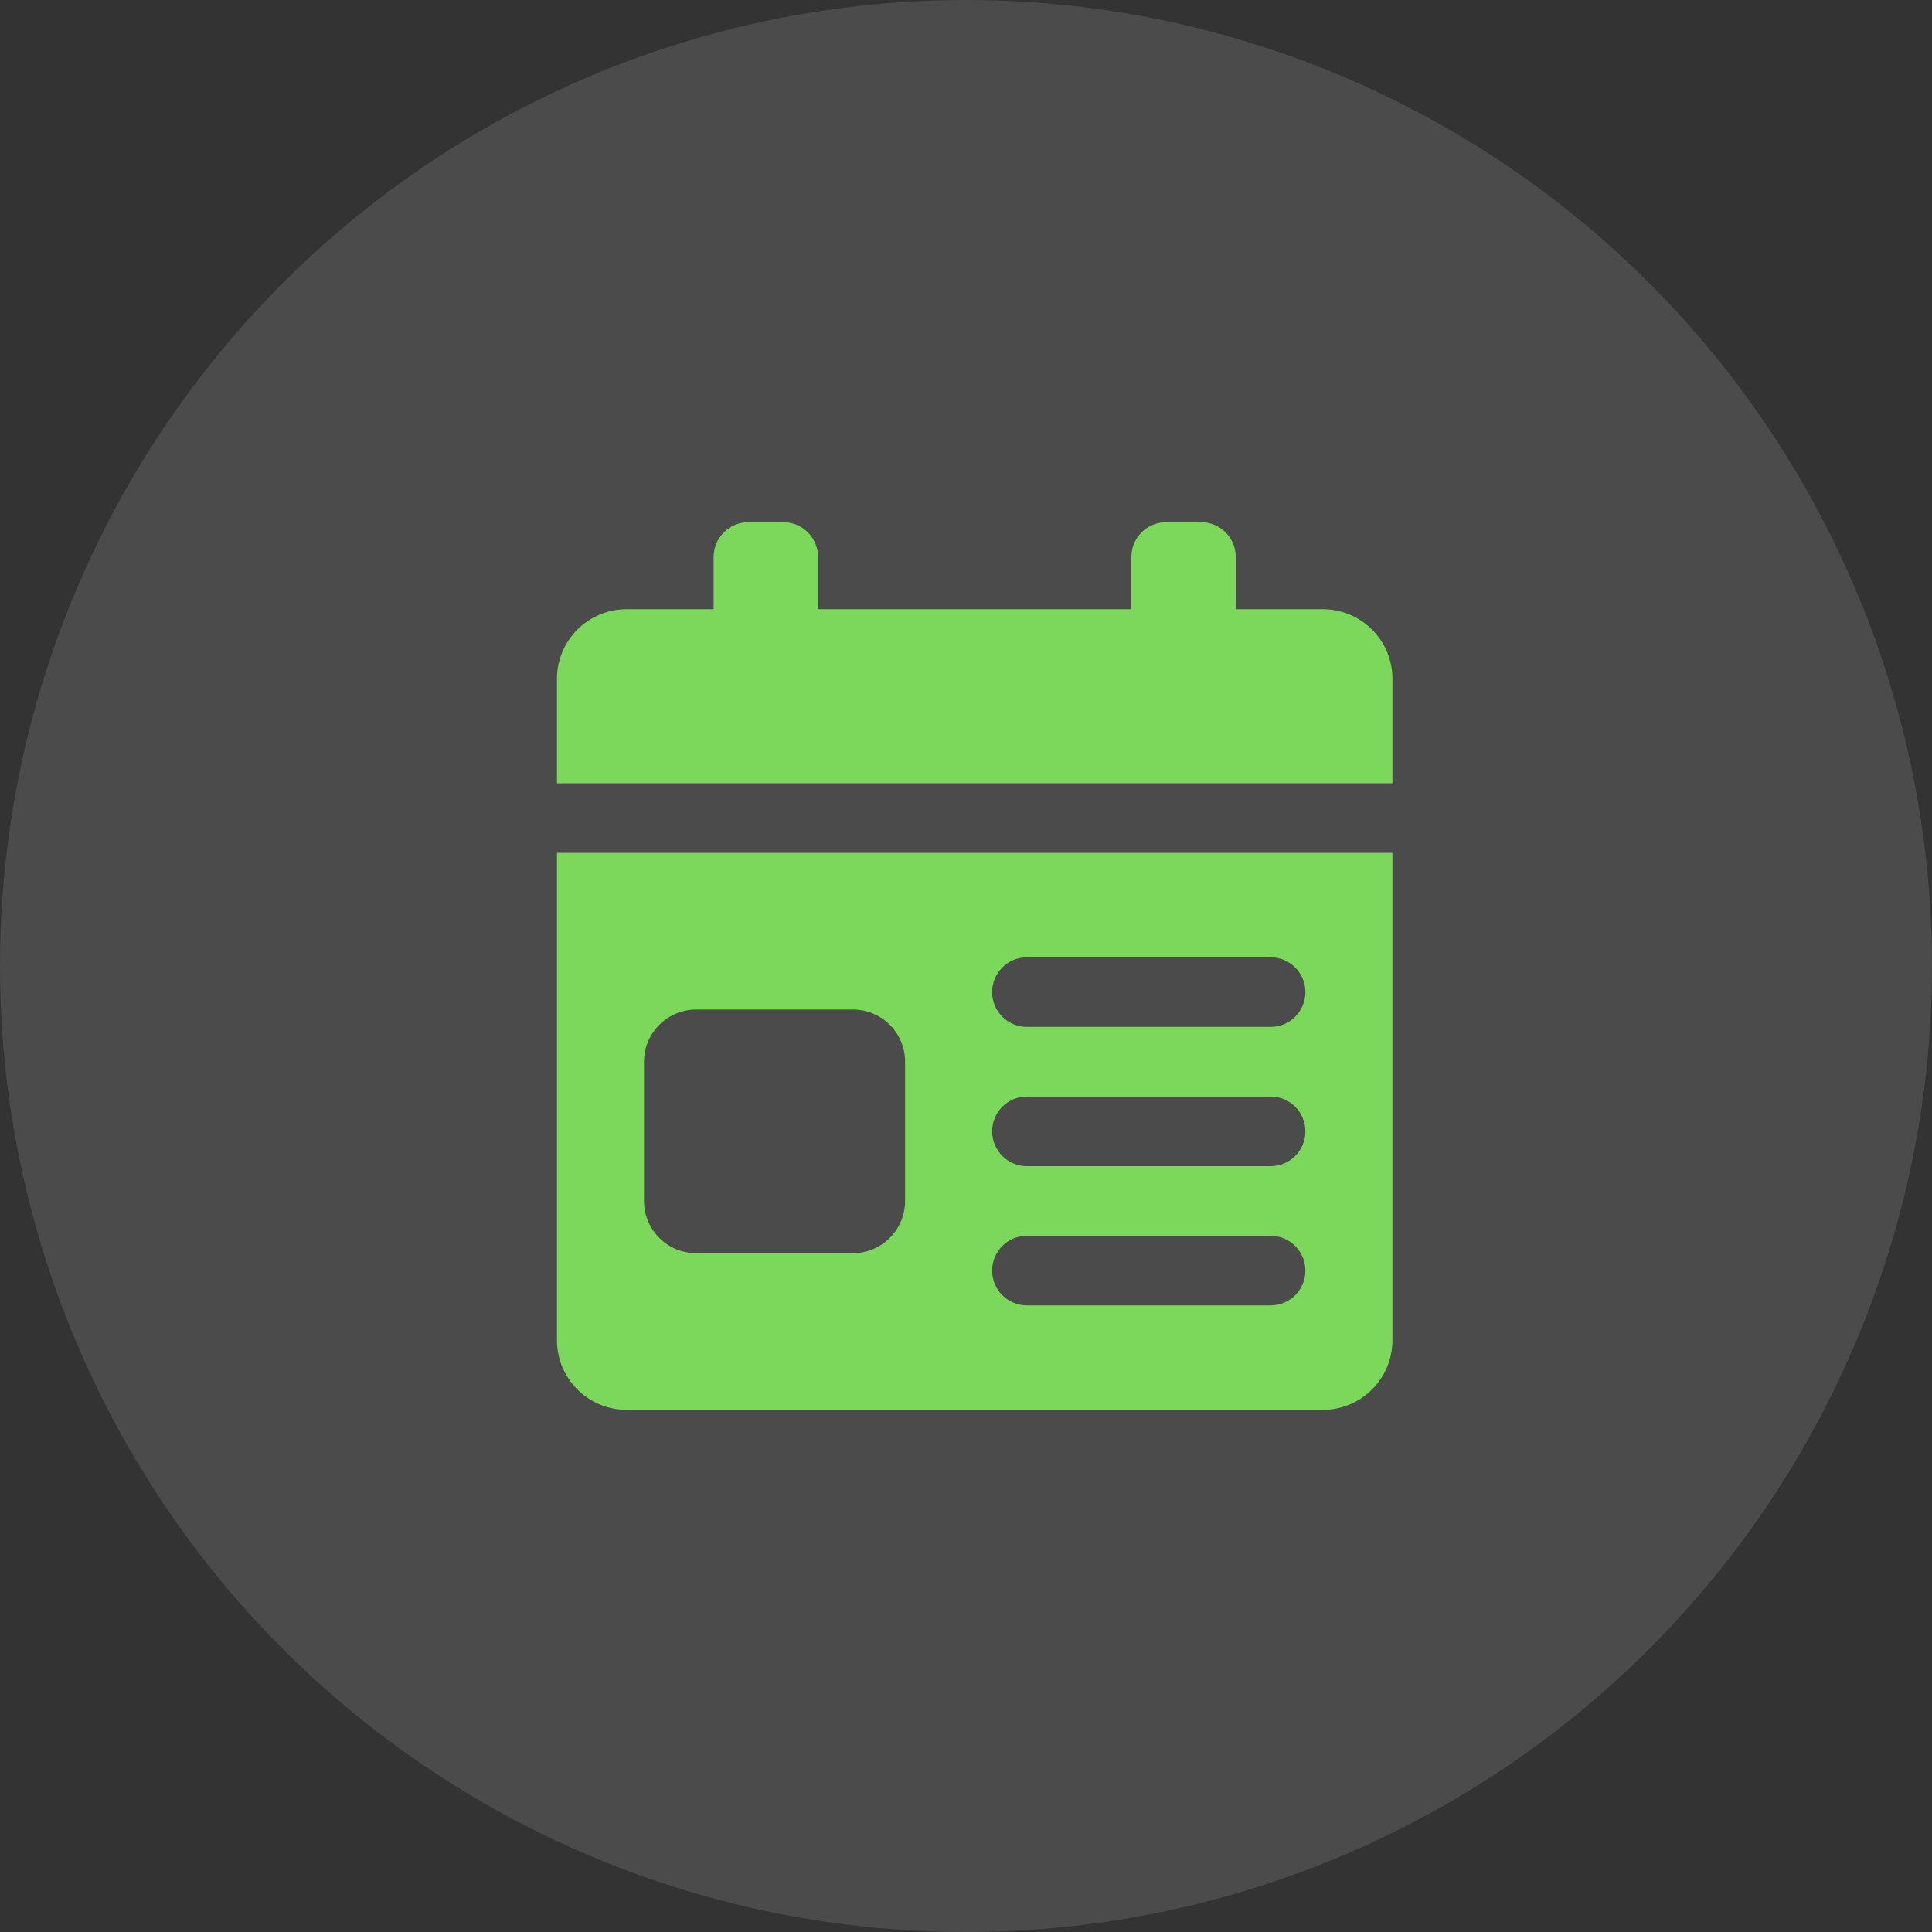 <svg width="111" height="111" viewBox="0 0 111 111" fill="none" xmlns="http://www.w3.org/2000/svg">
<rect x="0" y="0" width="111" height="111" fill="#333333" stroke="none"/>
<circle cx="55.5" cy="55.5" r="55.5" fill="white" fill-opacity="0.12"/>
<path d="M32 49V77C32 79.209 33.791 81 36 81H76C78.209 81 80 79.209 80 77V49H32ZM52 69C52 70.657 50.656 72 49 72H40C38.344 72 37 70.657 37 69V61C37 59.343 38.344 58 40 58H49C50.656 58 52 59.343 52 61V69ZM73 75H59C57.896 75 57 74.104 57 73C57 71.896 57.896 71 59 71H73C74.104 71 75 71.896 75 73C75 74.104 74.104 75 73 75ZM73 67H59C57.896 67 57 66.104 57 65C57 63.896 57.896 63 59 63H73C74.104 63 75 63.896 75 65C75 66.104 74.104 67 73 67ZM73 59H59C57.896 59 57 58.104 57 57C57 55.896 57.896 55 59 55H73C74.104 55 75 55.896 75 57C75 58.104 74.104 59 73 59Z" fill="#7CD85A"/>
<path d="M76 35H71V32C71 30.896 70.104 30 69 30H67C65.896 30 65 30.896 65 32V35H47V32C47 30.896 46.104 30 45 30H43C41.896 30 41 30.896 41 32V35H36C33.791 35 32 36.791 32 39V45H80V39C80 36.791 78.209 35 76 35Z" fill="#7CD85A"/>
</svg>
